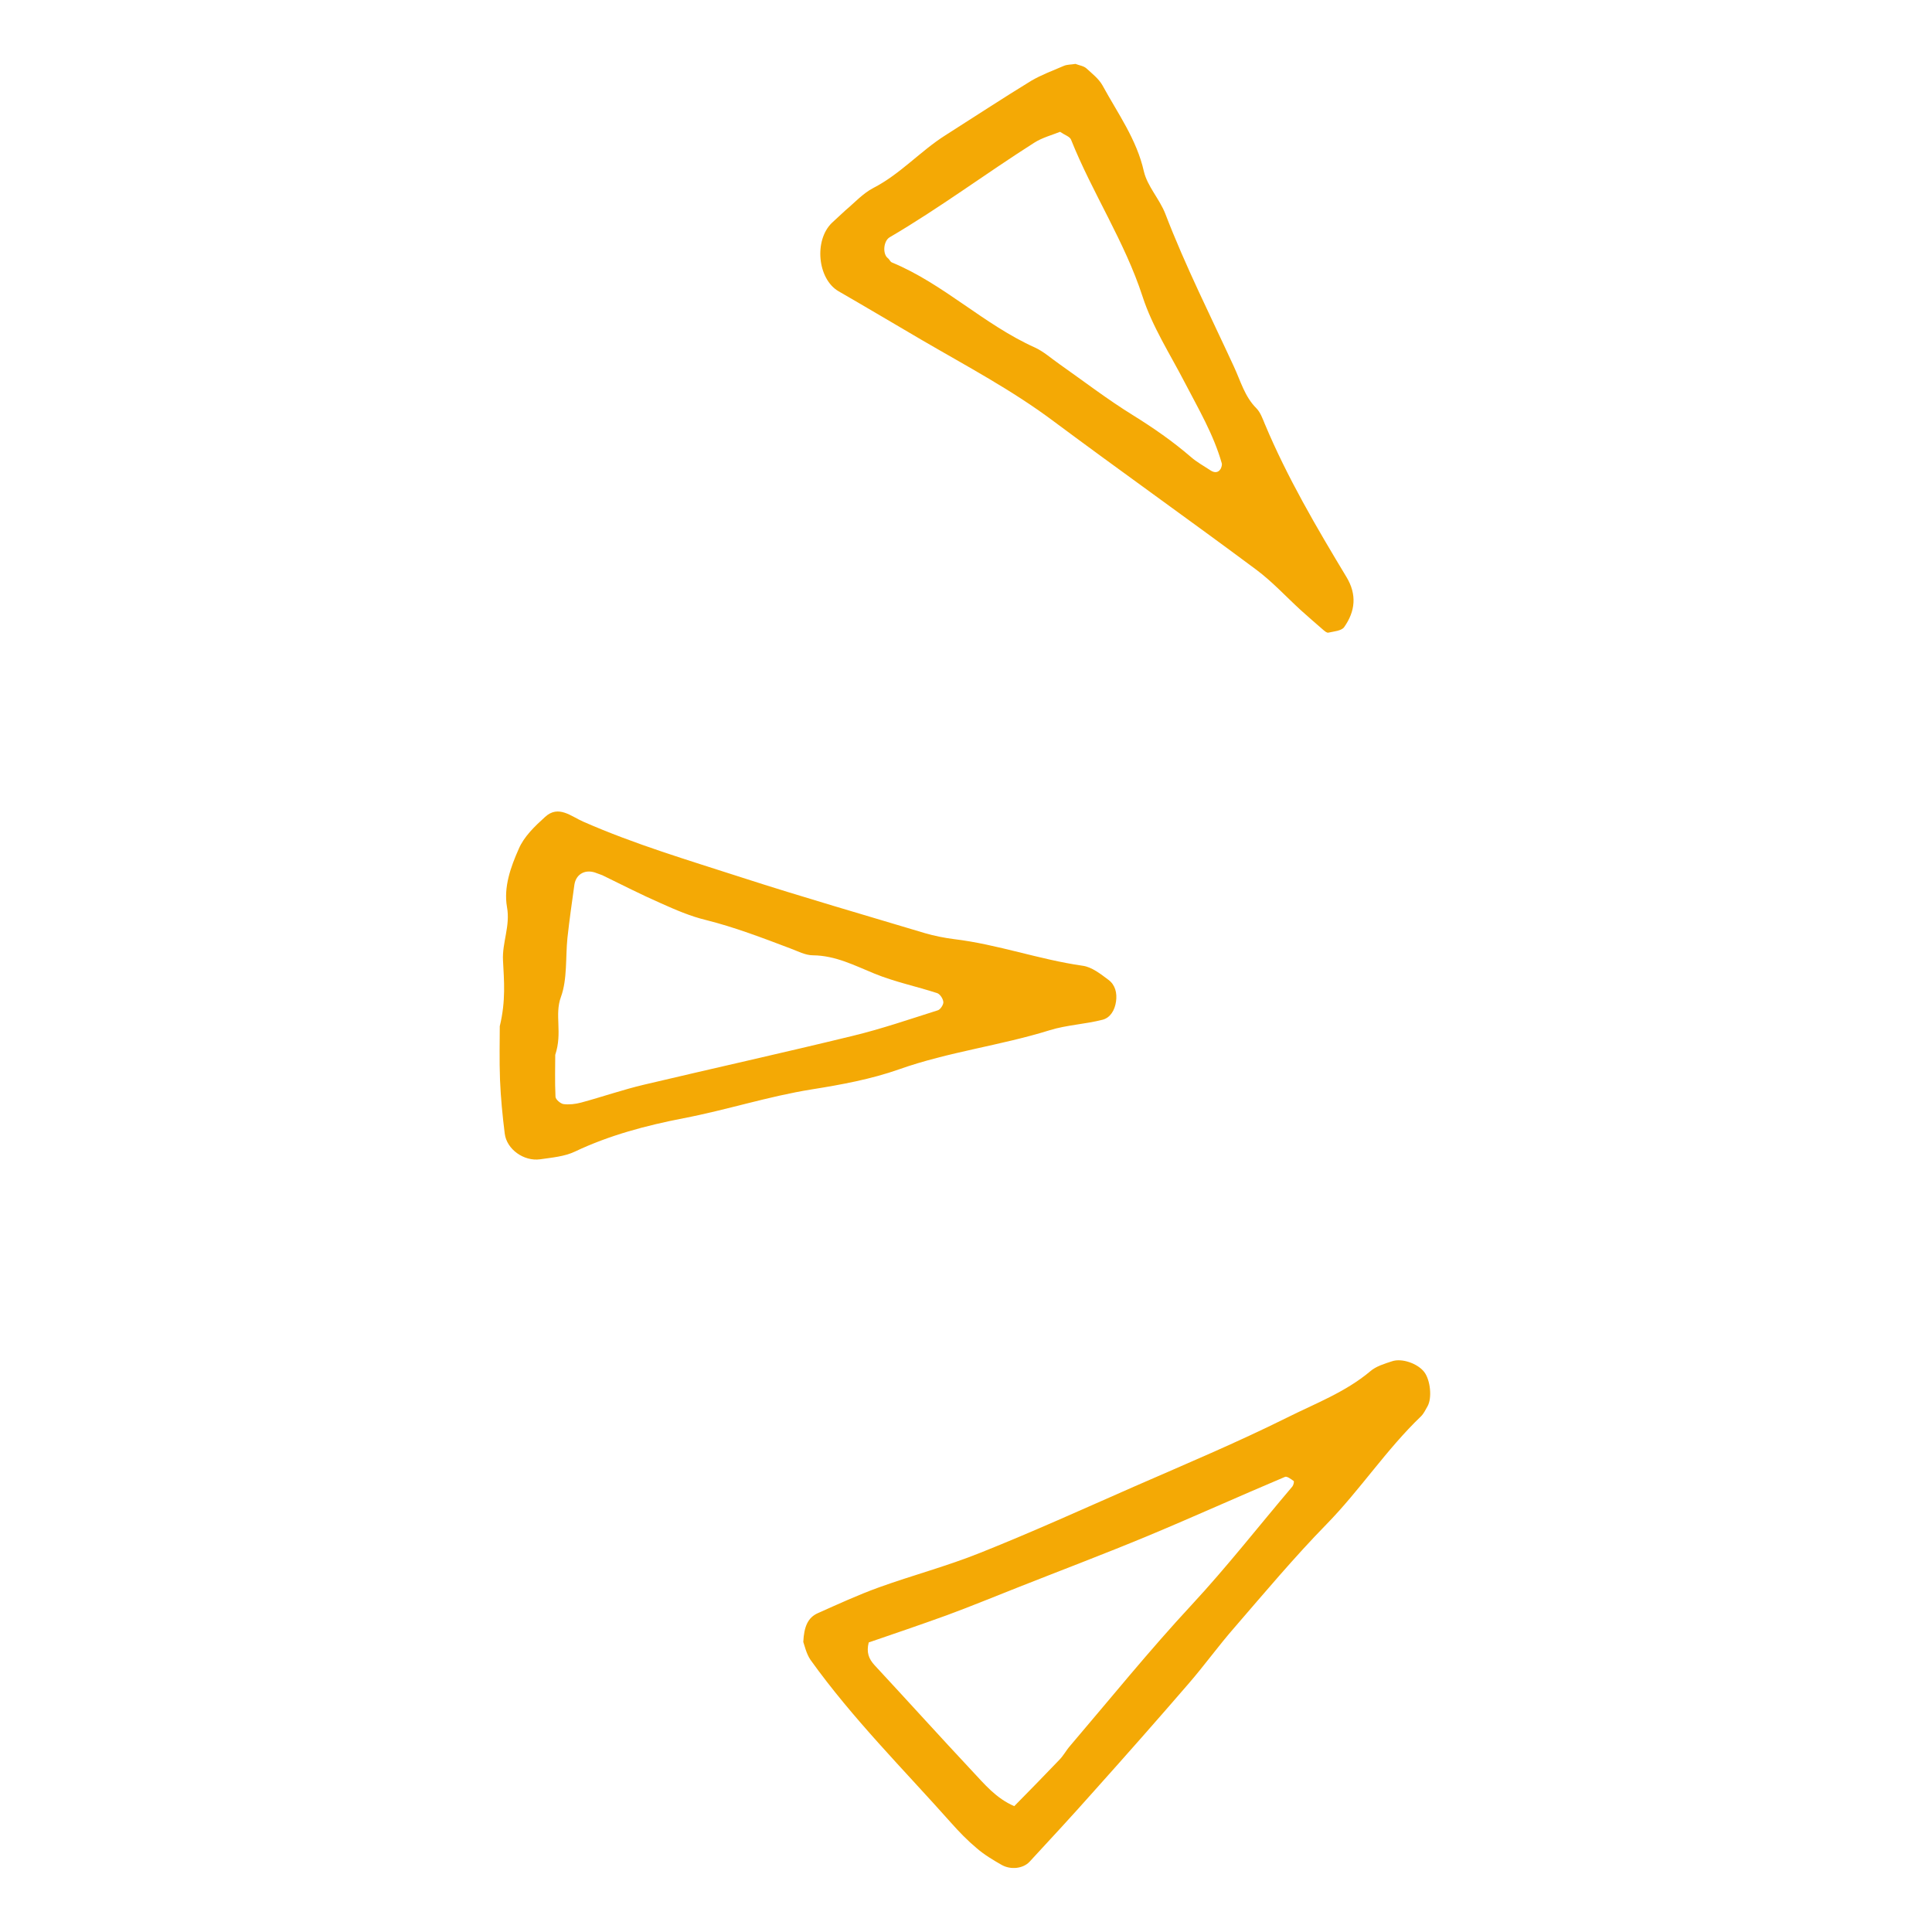 <svg xmlns="http://www.w3.org/2000/svg" xmlns:xlink="http://www.w3.org/1999/xlink" width="1080" zoomAndPan="magnify" viewBox="0 0 810 810" height="1080" preserveAspectRatio="xMidYMid meet" version="1.0"><defs><clipPath id="ac379e878d"><path d="M 343 26.125 L 568 26.125 L 568 266 L 343 266 Z M 343 26.125 " clip-rule="nonzero"/></clipPath><clipPath id="c63dd7ba91"><path d="M 336 570 L 600 570 L 600 783.625 L 336 783.625 Z M 336 570 " clip-rule="nonzero"/></clipPath></defs><g clip-path="url(#ac379e878d)"><path fill="#f4a905" d="M 445.988 27.625 C 441.398 29.605 436.602 31.379 432.324 33.883 C 420.227 41.289 408.336 49.109 396.34 56.727 C 385.805 63.402 377.461 72.996 366.09 78.84 C 361.711 81.133 358.27 84.992 354.41 88.227 C 352.531 89.895 350.758 91.668 348.883 93.336 C 341.164 100.637 342.727 117.016 351.594 122.125 C 363.172 128.801 374.75 135.684 386.328 142.465 C 405.102 153.418 424.293 163.535 441.816 176.676 C 469.98 197.641 498.664 217.98 526.824 238.945 C 533.5 243.953 539.238 250.211 545.391 255.844 C 548.52 258.66 551.648 261.371 554.777 264.082 C 555.406 264.605 556.344 265.441 556.969 265.23 C 559.266 264.711 562.395 264.5 563.539 262.938 C 568.234 256.262 568.965 249.273 564.48 241.867 C 551.961 221.109 539.656 200.145 530.266 177.719 C 529.328 175.426 528.391 172.816 526.723 171.148 C 521.82 166.246 520.148 159.777 517.332 153.73 C 507.527 132.449 496.992 111.59 488.547 89.582 C 486.145 83.426 481.035 78.109 479.574 71.852 C 476.551 58.395 468.621 47.547 462.262 35.863 C 460.695 33.047 457.879 30.859 455.48 28.668 C 454.332 27.625 452.457 27.414 450.891 26.789 C 449.223 27.102 447.449 27 445.988 27.625 Z M 449.016 58.5 C 457.984 80.926 471.543 101.262 479.055 124.418 C 483.121 136.938 490.527 148.41 496.68 160.301 C 502.418 171.355 508.781 182.102 512.223 194.199 C 512.43 194.824 512.117 195.867 511.805 196.492 C 510.867 198.164 509.301 198.371 507.527 197.223 C 504.711 195.348 501.793 193.781 499.289 191.59 C 491.676 185.02 483.539 179.387 474.984 174.07 C 464.348 167.496 454.438 159.883 444.215 152.688 C 440.773 150.285 437.539 147.367 433.891 145.699 C 412.508 136.102 395.609 118.996 373.914 110.023 C 373.184 109.711 372.871 108.668 372.246 108.254 C 369.949 106.48 370.367 101.055 372.977 99.492 C 393.836 87.285 413.238 72.789 433.578 59.855 C 437.02 57.664 441.086 56.621 444.426 55.266 C 446.406 56.621 448.492 57.246 449.016 58.5 Z M 449.016 58.5 " fill-opacity="1" fill-rule="nonzero"/></g><g clip-path="url(#c63dd7ba91)"><path fill="#f4a905" d="M 574.492 574.914 C 564.062 583.676 551.547 588.367 539.656 594.312 C 518.691 604.742 497.098 613.816 475.613 623.207 C 454.23 632.594 432.848 642.293 411.152 650.949 C 397.176 656.582 382.57 660.441 368.387 665.555 C 359.73 668.684 351.383 672.543 342.938 676.297 C 338.66 678.176 337.094 682.035 336.781 688.395 C 337.305 689.855 338.035 693.297 339.805 695.906 C 357.434 720.523 378.816 741.801 398.844 764.332 C 402.18 768.086 405.621 771.633 409.48 774.863 C 412.613 777.578 416.262 779.766 419.914 781.852 C 423.773 784.043 428.883 783.418 431.594 780.602 C 440.668 770.797 449.742 760.992 458.609 750.98 C 472.066 735.961 485.418 720.836 498.559 705.605 C 505.129 697.992 510.973 689.855 517.645 682.242 C 530.266 667.641 542.68 652.828 556.137 639.059 C 570.215 624.664 581.273 607.664 595.77 593.793 C 596.918 592.645 597.648 591.078 598.484 589.621 C 600.465 586.176 599.734 578.668 597.125 575.227 C 594.414 571.68 587.738 569.281 583.566 570.738 C 580.332 571.785 576.891 572.828 574.492 574.914 Z M 542.367 620.91 C 542.68 621.121 542.262 622.684 541.844 623.207 C 527.766 639.789 514.414 656.895 499.602 672.855 C 481.973 691.84 465.598 712.074 448.699 731.891 C 447.031 733.77 445.883 736.062 444.113 737.836 C 437.852 744.406 431.492 750.875 425.23 757.238 C 417.512 753.898 412.715 747.953 407.605 742.531 C 393.836 727.824 380.383 712.906 366.719 698.199 C 364.215 695.488 363.172 692.777 364.215 688.605 C 374.852 684.953 385.91 681.199 396.859 677.234 C 407.082 673.48 417.098 669.309 427.215 665.344 C 445.156 658.254 463.094 651.473 480.93 644.066 C 500.227 636.035 519.316 627.379 538.613 619.242 C 539.445 618.719 541.219 620.078 542.367 620.91 Z M 542.367 620.91 " fill-opacity="1" fill-rule="nonzero"/></g><path fill="#f4a905" d="M 217.457 355.977 C 214.117 363.484 211.094 371.934 212.555 380.281 C 214.016 388.207 210.469 395.195 210.887 402.703 C 211.305 411.051 212.137 419.496 209.531 430.242 C 209.531 436.082 209.32 444.426 209.633 452.77 C 209.945 460.281 210.676 467.793 211.617 475.301 C 212.449 481.871 219.648 486.984 226.426 486.043 C 231.434 485.312 236.648 484.898 241.031 482.812 C 255.527 475.926 270.965 471.859 286.508 468.836 C 304.551 465.391 322.074 459.656 340.328 456.734 C 352.742 454.754 365.258 452.457 377.043 448.285 C 397.695 440.984 419.391 438.379 440.148 431.91 C 447.242 429.719 454.961 429.406 462.262 427.531 C 465.492 426.695 467.371 423.566 467.895 419.914 C 468.414 416.367 467.578 412.926 464.766 410.84 C 461.426 408.336 457.773 405.418 453.918 404.895 C 435.664 402.289 418.242 395.926 399.992 393.734 C 395.922 393.215 391.75 392.379 387.785 391.23 C 362.129 383.512 336.363 376.105 310.914 367.867 C 288.695 360.672 266.168 353.996 244.574 344.504 C 239.465 342.312 234.145 337.305 228.512 342.52 C 224.238 346.379 219.648 350.762 217.457 355.977 Z M 250.207 366.094 C 250.938 366.406 251.773 366.617 252.504 366.93 C 260.641 370.891 268.773 375.062 277.121 378.715 C 283.168 381.426 289.426 384.141 295.895 385.703 C 307.992 388.727 319.676 393.215 331.254 397.594 C 334.383 398.742 337.617 400.516 340.848 400.516 C 350.34 400.617 358.27 404.793 366.719 408.234 C 375.164 411.676 384.242 413.551 392.898 416.367 C 394.148 416.785 395.402 418.77 395.504 420.125 C 395.609 421.168 394.254 423.254 393.211 423.566 C 381.32 427.32 369.535 431.391 357.434 434.309 C 328.332 441.402 299.129 447.867 270.027 454.754 C 261.16 456.84 252.504 459.863 243.637 462.262 C 241.238 462.891 238.629 463.203 236.23 462.891 C 234.98 462.68 233 461.012 232.895 459.863 C 232.582 453.293 232.789 446.617 232.789 442.238 C 235.918 432.848 232.371 425.547 235.188 417.934 C 237.902 410.422 237.066 401.453 237.902 393.215 C 238.734 385.703 239.777 378.297 240.82 370.891 C 241.551 366.199 245.723 364.215 250.207 366.094 Z M 250.207 366.094 " fill-opacity="1" fill-rule="nonzero"/></svg>